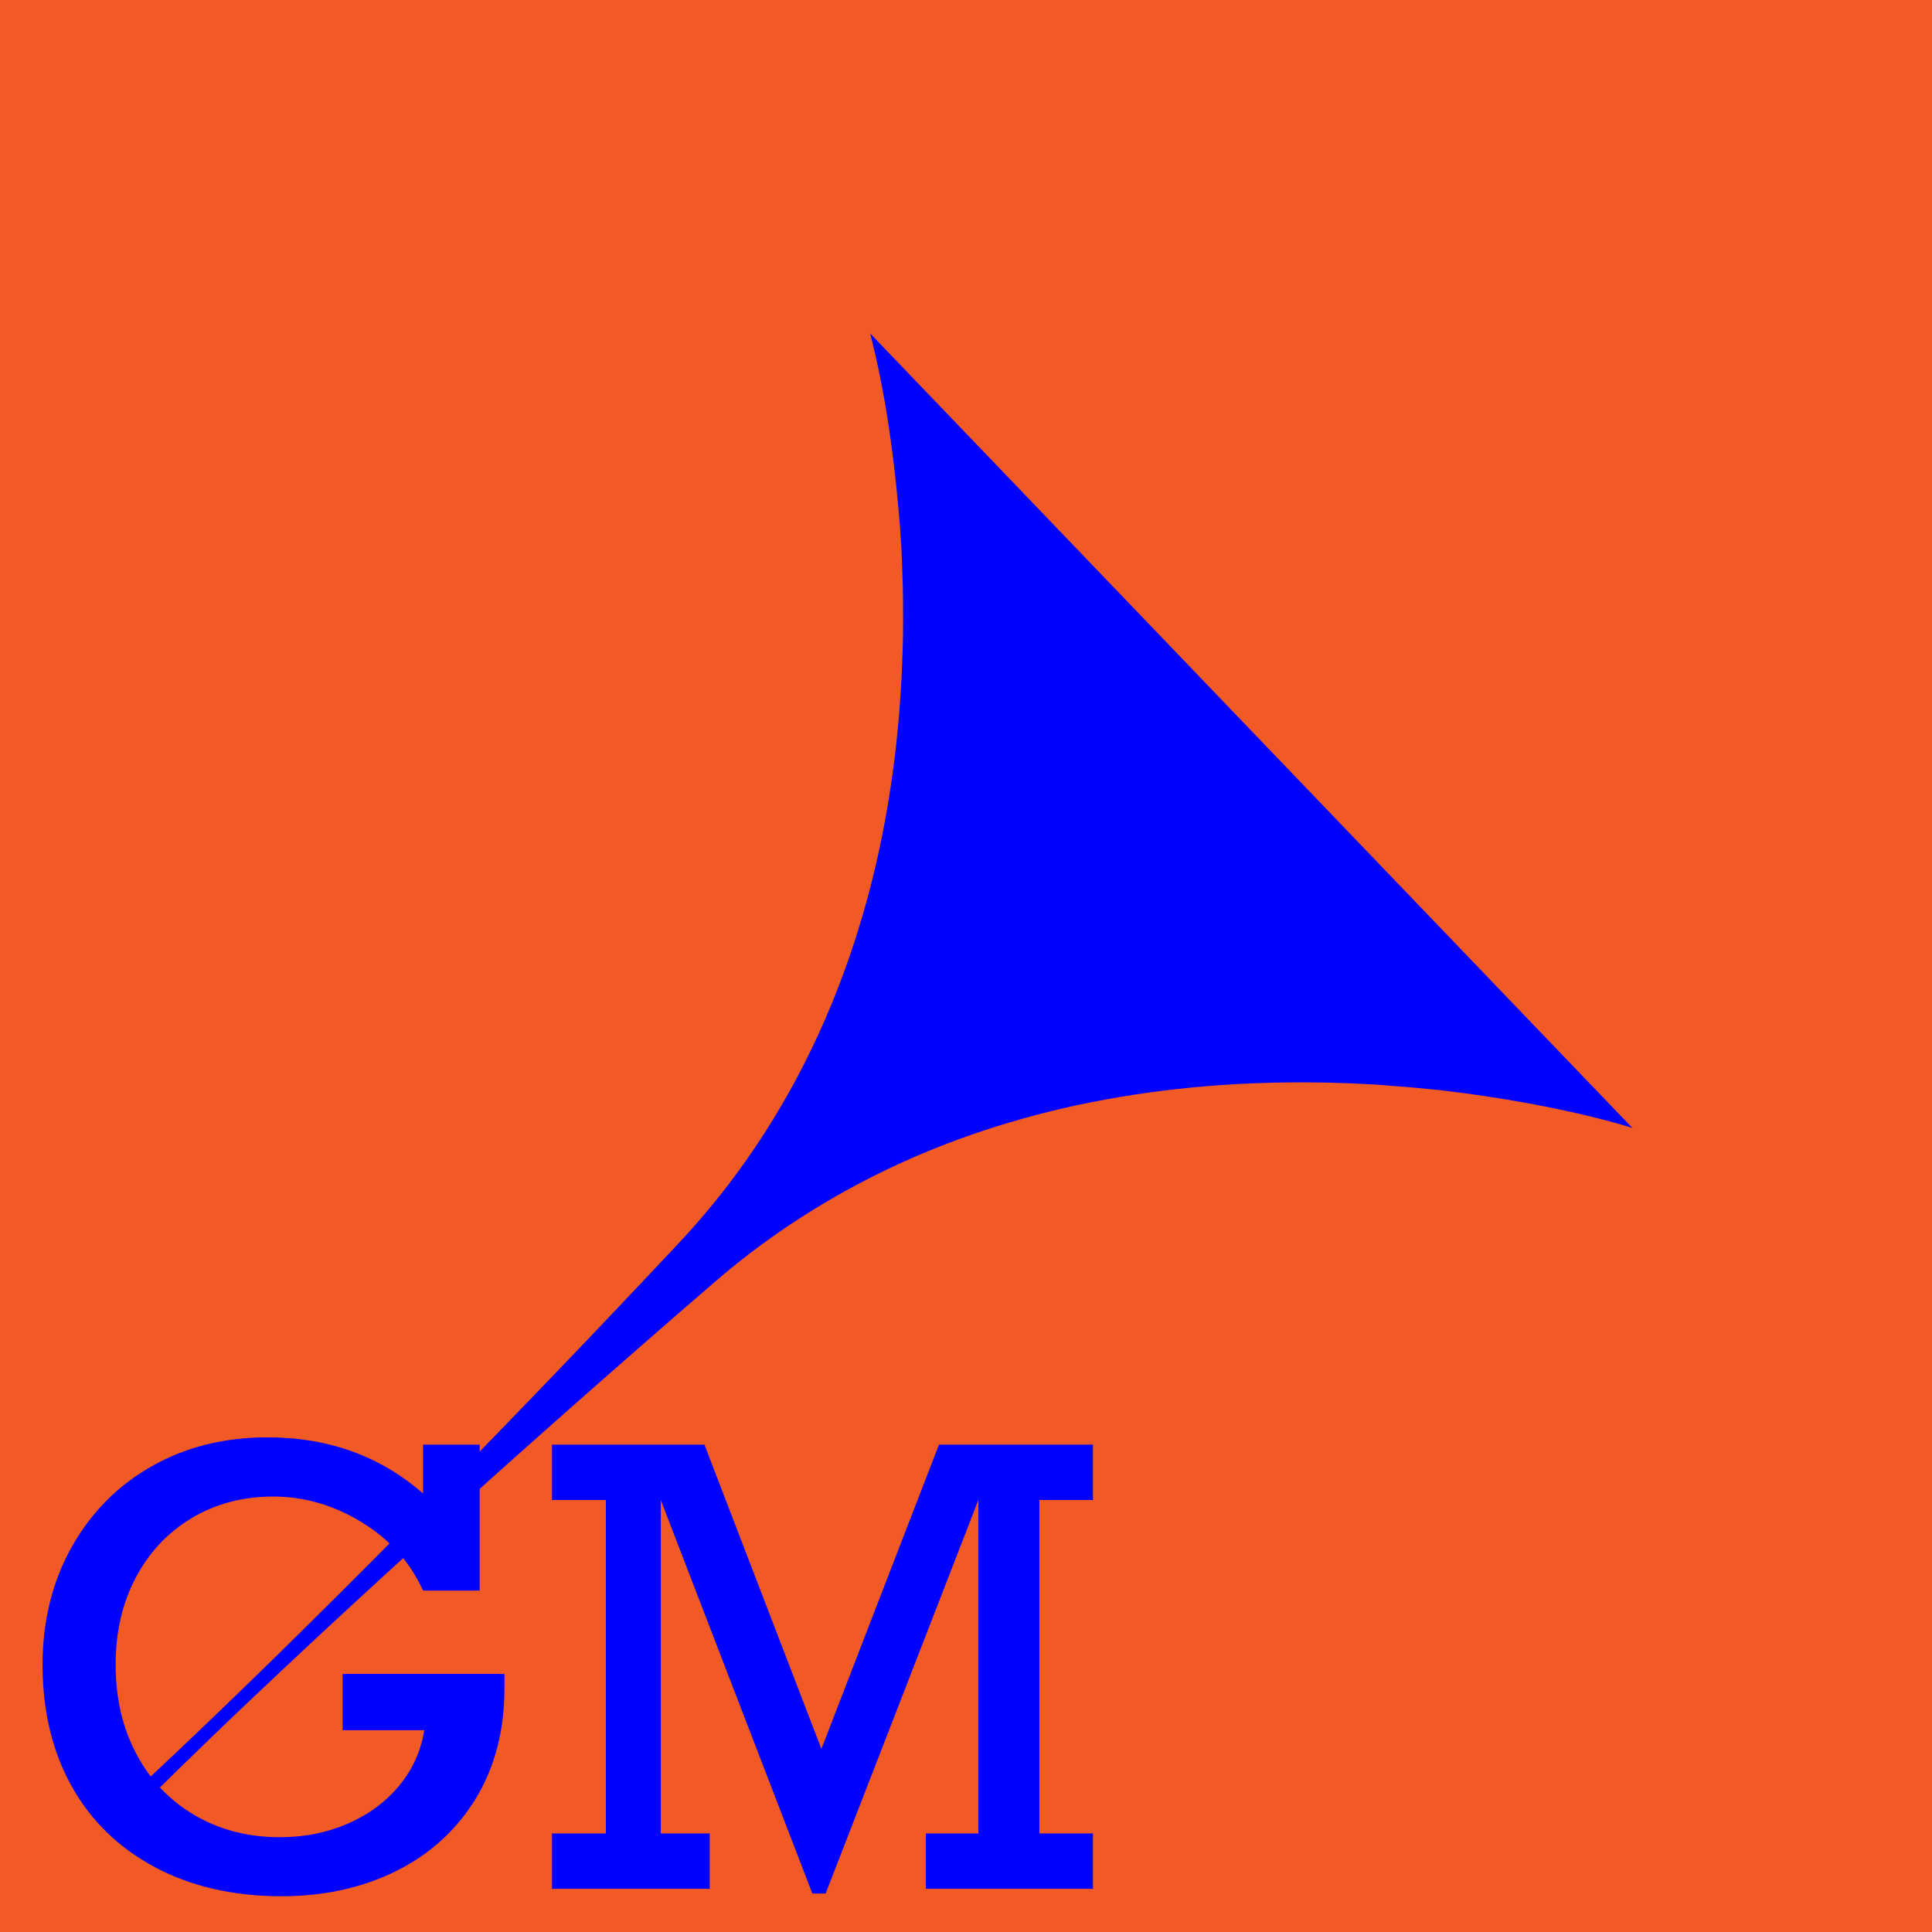 <?xml version="1.0" encoding="utf-8"?>
<!-- Generator: Adobe Illustrator 26.2.1, SVG Export Plug-In . SVG Version: 6.00 Build 0)  -->
<svg version="1.1" id="Layer_3" xmlns="http://www.w3.org/2000/svg" xmlns:xlink="http://www.w3.org/1999/xlink" x="0px" y="0px"
	 viewBox="0 0 1280 1280" enable-background="new 0 0 1280 1280" xml:space="preserve">
<g>
	<rect x="-39.5" y="-21.5" fill="#F15A24" width="1360" height="1324"/>
	<path d="M1320-21v1323H-39V-21H1320 M1321-22H-40v1325h1361V-22L1321-22z"/>
</g>
<g>
	<rect x="8.3" y="957" fill="none" width="738.7" height="314"/>
	<path fill="#0000FF" d="M280.3,989.5v-32.4h37.5v96.7h-37.5c-8.6-18.9-22.2-34-40.7-45.3s-38.1-17-58.5-17
		c-20.3,0-38.4,4.8-54.3,14.4c-15.9,9.6-28.2,22.8-37,39.6s-13.2,35.9-13.2,57.2c0,22.4,4.6,42.3,13.9,59.6
		c9.2,17.3,22.1,30.8,38.6,40.4c16.5,9.6,35.3,14.5,56.3,14.5c16,0,30.9-2.9,44.6-8.8c13.7-5.9,25.1-14.2,34.2-25
		c9-10.8,14.7-23.2,16.9-37.1H227V1109h107.2v9.6c0,28-6.4,52.4-19.1,73.2c-12.8,20.8-30.4,36.8-52.8,47.9
		c-22.5,11.1-47.7,16.6-75.7,16.6c-31.9,0-59.9-6.4-83.9-19.2c-24-12.8-42.5-30.8-55.3-53.8c-12.8-23-19.2-49.8-19.2-80.3
		c0-29,6.4-55,19.2-77.9c12.8-22.9,30.5-40.8,53-53.6c22.5-12.8,48-19.2,76.6-19.2C217.4,952.2,251.8,964.6,280.3,989.5z"/>
	<path fill="#0000FF" d="M622.1,957.1h102v36.7h-35.5v220.9h35.5v36.7H613.4v-36.7h34.8V993.8l-101.2,260.7h-8.8L437.8,993.8v220.9
		h32.4v36.7H365.7v-36.7h35.7V993.8h-35.7v-36.7h101l77.5,201.6L622.1,957.1z"/>
</g>
<g>
	<path fill="#0000FF" d="M88,1187.9c7.9-7.2,15.6-14.5,23.4-21.8c7.7-7.3,15.5-14.6,23.2-22c15.4-14.7,30.7-29.6,45.9-44.4
		c30.4-29.8,60.5-59.9,90.5-90.2c59.8-60.7,118.9-122.1,177.2-184.3c29.3-31,54.9-65.8,76.4-104.9c21.5-39.1,38.9-82.4,51.6-130.8
		c12.6-48.4,20.4-101.8,21.9-161.7c0.1-3.8,0.2-7.5,0.2-11.3c0-3.8,0.1-7.6,0-11.5l0-5.8l-0.1-5.9l-0.1-5.9l-0.2-6l-0.4-12
		c-0.1-2-0.2-4.1-0.3-6.1l-0.4-6.2l-0.4-6.2l-0.2-3.1l-0.3-3.2l-1.1-12.6c-1.6-17.1-3.7-34.6-6.5-52.9l-1.1-6.9
		c-0.4-2.3-0.7-4.6-1.2-7c-0.9-4.7-1.7-9.4-2.7-14.3c-0.9-4.8-2-9.7-3.1-14.7l-1.8-7.6l-0.9-3.8l-1-3.9l505,526.4l-3.9-1.2l-3.8-1.1
		l-7.5-2.1c-4.9-1.3-9.8-2.5-14.6-3.7c-4.8-1.2-9.5-2.2-14.2-3.2c-2.4-0.5-4.6-1-6.9-1.5l-6.9-1.4c-18.2-3.6-35.6-6.4-52.6-8.7
		l-12.6-1.6l-3.1-0.4l-3.1-0.3l-6.1-0.6l-6.1-0.6c-2-0.2-4.1-0.4-6.1-0.6l-12-0.9l-6-0.5l-5.9-0.4l-5.9-0.3l-5.8-0.3
		c-3.9-0.2-7.7-0.3-11.5-0.4c-3.8-0.2-7.6-0.2-11.3-0.3c-60-1-113.6,4.6-162.5,15.1c-48.8,10.6-92.9,26.2-132.8,46.1
		c-39.9,19.9-75.8,44-108,72c-64.5,55.7-128.4,112.2-191.5,169.4c-31.5,28.7-62.9,57.5-93.9,86.7c-15.5,14.6-31,29.2-46.3,44
		c-7.7,7.4-15.3,14.8-22.9,22.2c-7.6,7.5-15.2,14.9-22.7,22.5L88,1187.9z"/>
</g>
<g>
</g>
<g>
</g>
<g>
</g>
<g>
</g>
<g>
</g>
<g>
</g>
<g>
</g>
<g>
</g>
<g>
</g>
<g>
</g>
<g>
</g>
<g>
</g>
<g>
</g>
<g>
</g>
<g>
</g>
</svg>
